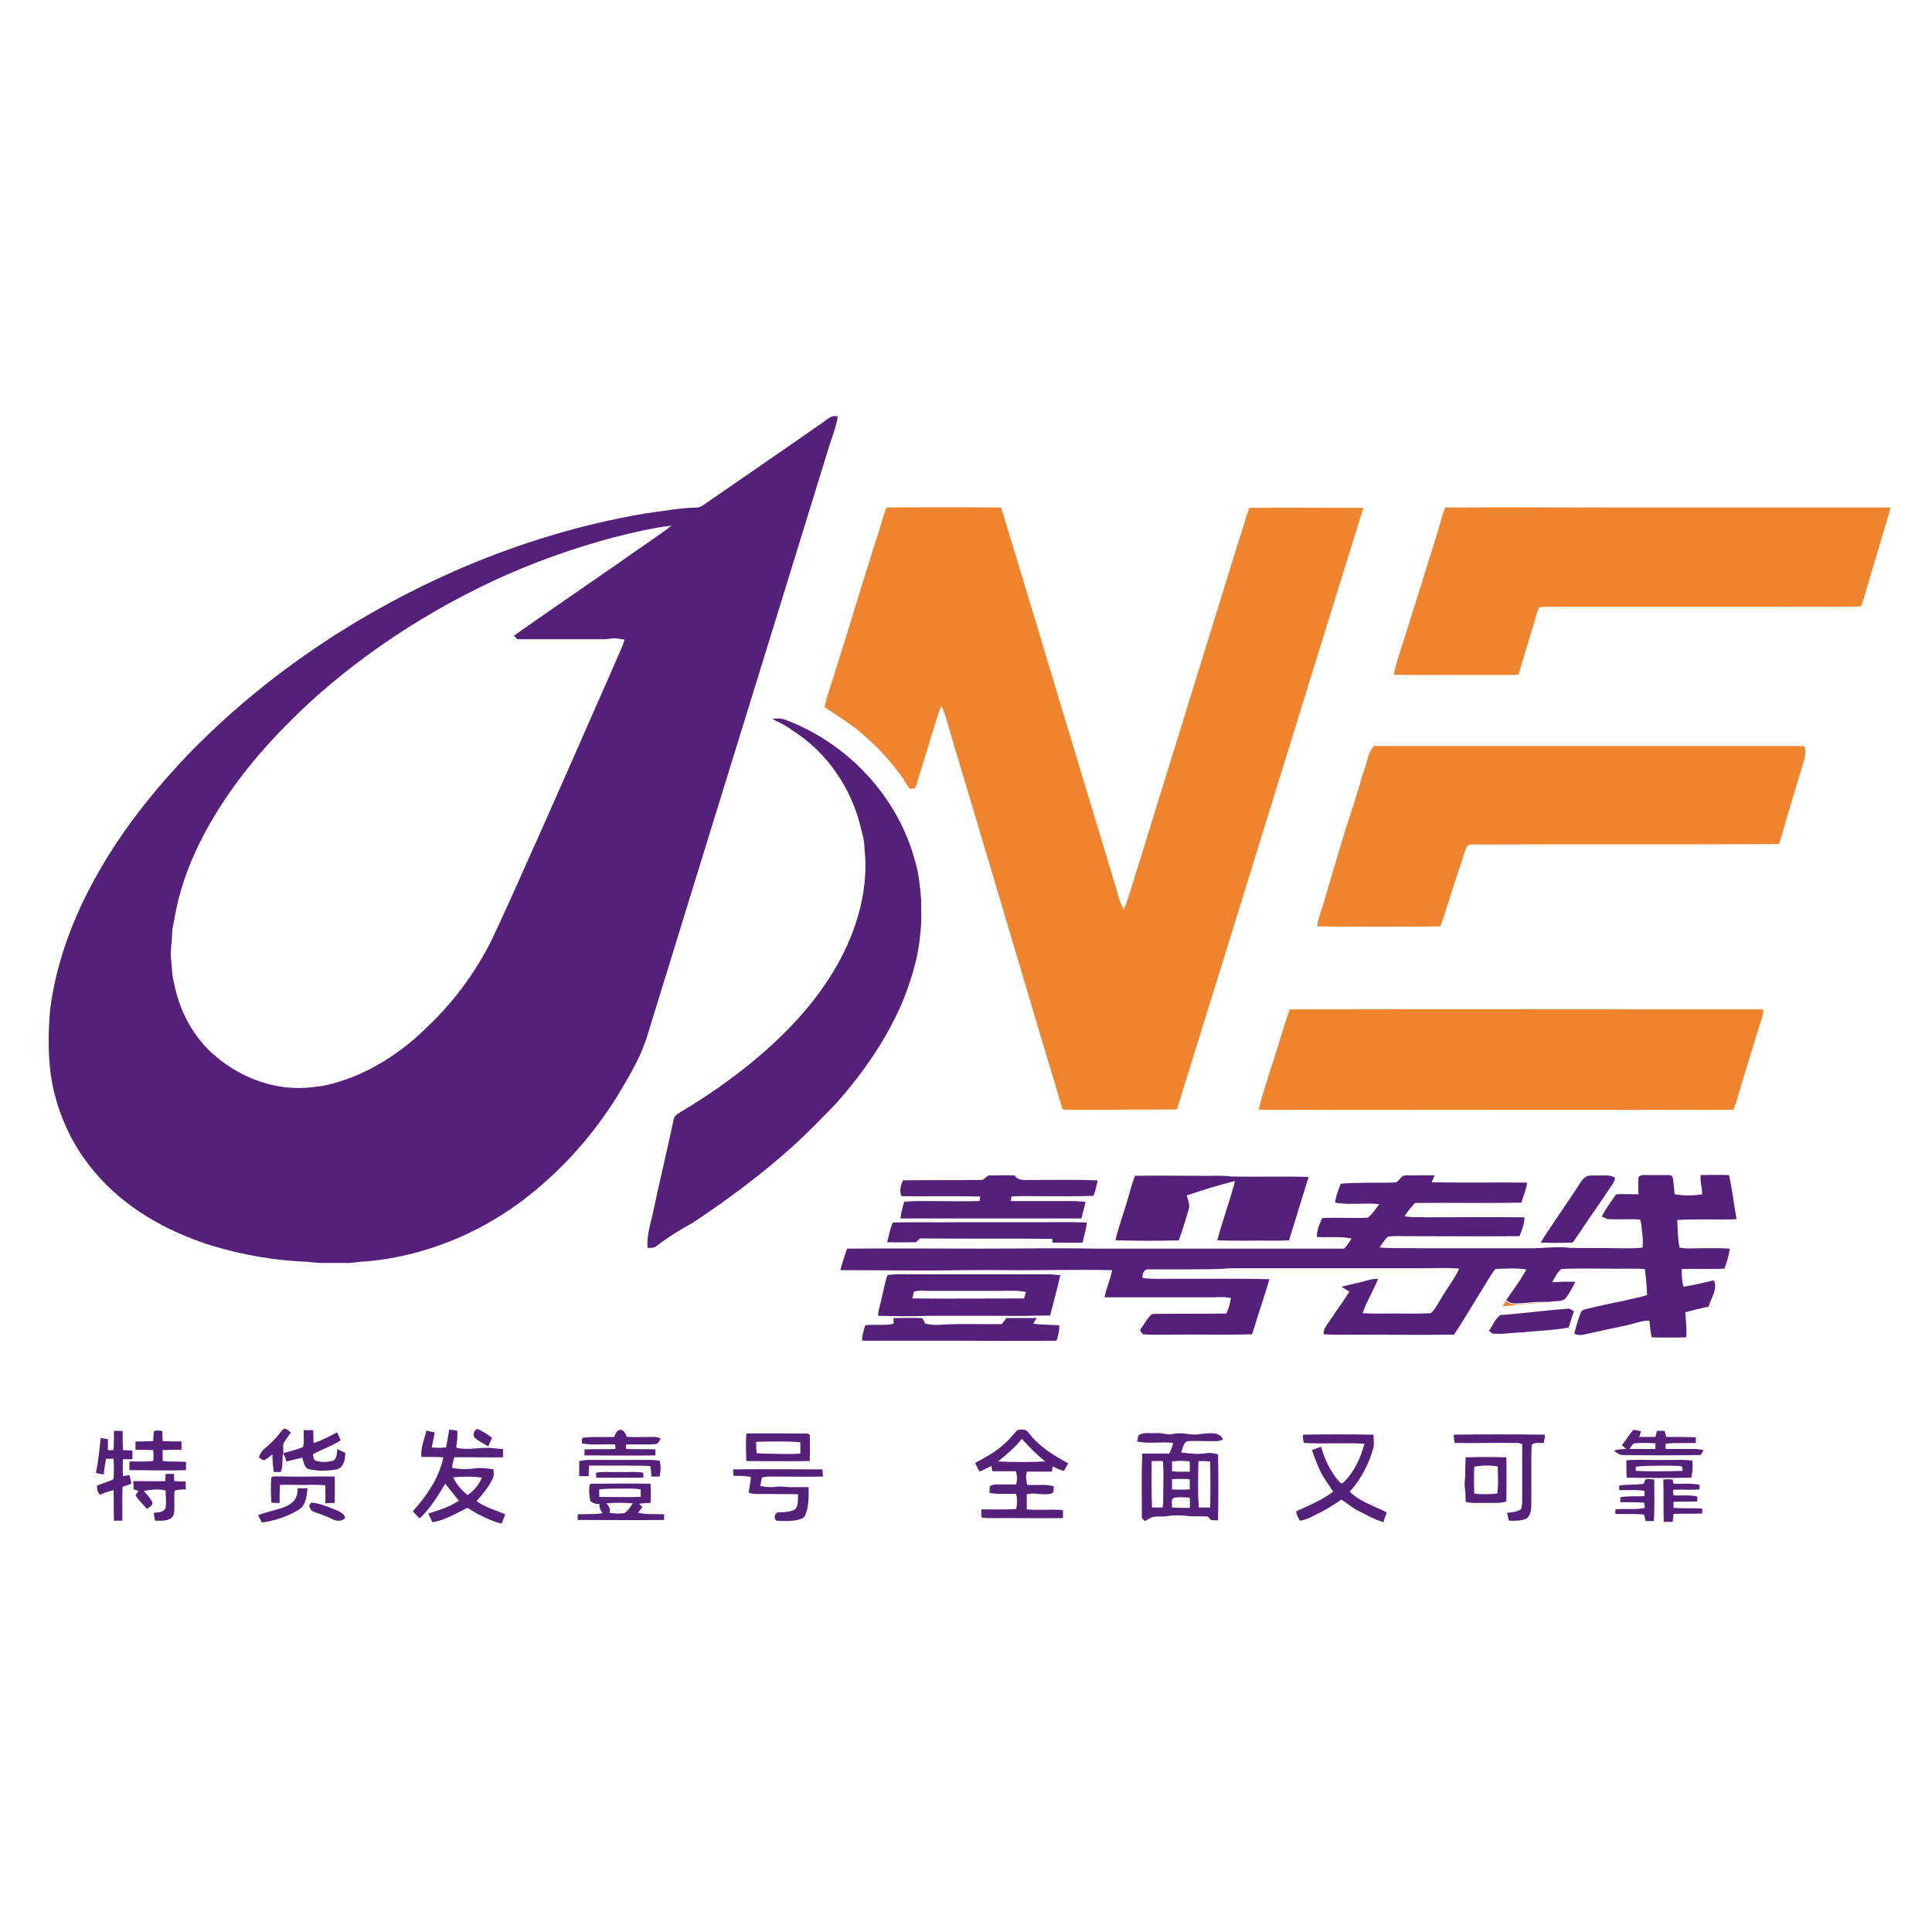 <?xml version="1.0" encoding="utf-8"?>
<!-- Generator: Adobe Illustrator 21.0.2, SVG Export Plug-In . SVG Version: 6.00 Build 0)  -->
<svg version="1.1" xmlns="http://www.w3.org/2000/svg" xmlns:xlink="http://www.w3.org/1999/xlink" x="0px" y="0px"
	 viewBox="0 0 512 512" style="enable-background:new 0 0 512 512;" xml:space="preserve">
<style type="text/css">
	.st0{fill:#FFFFFF;}
	.st1{fill:#55207A;}
	.st2{fill:#F0832E;}
</style>
<g id="Layer_1">
	<rect class="st0" width="512" height="512"/>
</g>
<g id="Layer_2">
	<g id="_x23_ffffffff">
		<path class="st0" d="M242.2,342.3c1.3-0.3,2.7-0.2,4-0.2c6.3,0,12.5,0,18.8,0c2.3,0,4.6-0.1,6.9,0.3c-0.2,0.6-0.3,1.2-0.5,1.7
			c-9.9,0-19.7,0.1-29.6,0C241.9,343.5,242,342.9,242.2,342.3z"/>
	</g>
	<g id="_x23_55207aff">
		<path class="st1" d="M217.7,112.2c1.3-0.8,2.6-2.4,4.3-1.8c-0.4,2.9-1.6,5.6-2.4,8.3c-16,52-32.1,103.9-48.1,155.9
			c-1.6,5.3-4.5,10.1-7.3,14.9c-5.5,9-12.3,17.3-20.3,24.2c-13,11.6-29.6,19.1-47,20.6c-1.8,0-3.5,0.5-5.3,0.4
			c-3.3-0.1-6.6,0.2-9.9-0.3c-8.7-0.3-17.3-1.8-25.6-4.3c-11.8-3.7-23.1-10-31.1-19.6c-6.3-7.4-10.3-16.6-11.6-26.1
			c-0.7-5.6-0.6-11.4-0.1-17c1.6-12.3,6-24.1,12.1-35c6.5-11.8,15-22.5,24.3-32.3c20.6-21.3,45.7-38,72.9-49.7
			c15.5-6.6,31.7-11.5,48.2-14.3c4.6-0.6,9.3-1.5,13.9-1.6c0.7,0,1.3-0.4,1.9-0.8C197,126.5,207.4,119.4,217.7,112.2 M162.3,142.5
			c-10.8,2.9-21.4,6.7-31.5,11.4c-17.7,8.3-34.3,19.1-48.8,32.3c-6.2,5.8-12.1,11.9-17.3,18.6c-8.8,11.4-16.1,24.4-18.5,38.8
			c-0.2,1.3-0.6,2.6-0.6,3.9c0,2.1-0.5,4.2-0.3,6.3c0.3,2.2,0.2,4.5,0.8,6.6c1.4,7.4,5.1,14.5,10.9,19.4c7.1,6.1,16.6,9.5,25.9,8.3
			c1.7-0.2,3.4-0.4,5.1-0.9c9.8-2.6,18.5-8.3,25.6-15.4c6.7-6.4,12.3-14,16.5-22.3c2.5-5.2,4.8-10.4,7.2-15.7
			c8.8-19.6,17.4-39.2,26-58.8c0.7-1.8,1.7-3.6,2.2-5.5c-0.7-0.1-1.4-0.2-2.1-0.3c-1.2-0.2-2.4,0.3-3.7,0.2c-7.5,0-15.1,0-22.6,0
			c-0.3-0.3-0.6-0.6-0.9-0.9c2.1-1.6,4.3-3,6.5-4.6c7.1-4.9,14.3-9.9,21.4-14.8c4.6-3.3,9.4-6.4,13.9-9.8
			C172.7,139.9,167.5,141.2,162.3,142.5z"/>
		<path class="st1" d="M204.7,190.5c1.1-0.1,2.2-0.2,3.3,0.2c16.5,6.1,30,20.4,34.5,37.5c1,3.2,1.3,6.6,1.6,10c0,3,0.2,6-0.2,9
			c-0.4,5.8-2.1,11.5-4.2,17c-4.2,10.5-10.7,19.8-18.1,28.2c-4,4.1-7.9,8.2-12.2,12c-8.1,7.2-16.8,13.7-25.9,19.7
			c-3.3,1.8-6.5,3.8-9.5,6.1c-0.7,0.6-1.6,0.5-2.4,0.5c-0.2-2.8,0.5-5.5,1.2-8.2c1.8-8.6,3.9-17.2,5.7-25.7c0.1-1,0.9-1.5,1.7-2
			c8.9-5.3,17.4-11.4,25-18.5c8.5-7.9,15.9-17.2,20.3-28.1c2.9-7.3,4.5-15.3,3.6-23.2c0-1.8-0.4-3.6-0.9-5.3
			c-2.4-10.6-9-20.4-18.3-26.2C208.4,192.3,206.5,191.5,204.7,190.5z"/>
		<path class="st1" d="M259.9,312.7c1.1,0.1,1.5-1.3,2.5-1.2c2.2,0,4.3-0.1,6.5,0c0.9,1.5,2.8,1.2,4.3,1.2c5.9,0,11.8-0.1,17.7,0.1
			c-0.3,1.4-0.6,2.8-1.1,4.1c-5.2,0.2-10.4,0.1-15.7,0.1c-2,0-4.1-0.1-6.1,0.1c0,0.4,0,0.8-0.1,1.2c5.4,0,10.9,0,16.3,0
			c1.2,0,2.3,0.1,3.5,0.2c-0.4,1.5-0.7,2.9-1.1,4.4c-16,0-32,0-48,0c0.2-1.5,0.6-3,1-4.4c2.5-0.3,5-0.2,7.5-0.2
			c4.2,0,8.4,0.1,12.5,0c0-0.4,0.1-0.8,0.2-1.2c-7-0.2-13.9,0-20.9-0.1c-0.6-1.4-0.2-2.9,0.4-4.2
			C246.2,312.7,253.1,312.8,259.9,312.7z"/>
		<path class="st1" d="M300.8,311.6c5.5-0.1,11.1,0,16.6,0c3,0.1,6-0.2,9,0.2c6.8,0.1,13.6-0.1,20.4,0.1c-1.7,5.6-3.5,11.2-5.2,16.8
			c-3.5,0.2-7,0-10.5,0.1c-2.8,0-5.7,0-8.5-0.1c1.4-5.3,3.3-10.4,4.7-15.7c-4.3,1-8.6,2.4-12.8,3.8c0.3,1.1,0.8,2.2,0.6,3.4
			c-0.8,2.8-1.7,5.7-2.7,8.5c-5.6,0.2-11.2,0.1-16.8,0c0.8-3.5,2.1-6.9,3.1-10.4C299.4,316.1,299.9,313.8,300.8,311.6z"/>
		<path class="st1" d="M369.5,313.4c1.3,0,1.6-1.9,2.9-1.9c2.6,0,5.2-0.1,7.8,0c-0.3,0.6-0.5,1.2-0.8,1.8c8.4,0.2,16.9,0,25.3,0.1
			c-0.2,1.8-1,3.5-1.5,5.3c-9.4,0.2-18.8,0-28.2,0.1c-1,1.1-2,2.3-2.8,3.5c2,0.4,4,0.2,5.9,0.3c8.6,0,17.3-0.1,25.9,0
			c0,1.8-0.7,3.4-1.3,5c-9.9,0.1-19.8,0-29.7,0c-1.7,0-3.4-0.1-5.1,0.1c-1,0.8-1.6,1.9-2.3,2.9c3.6,0.3,7.2,0.1,10.8,0.2
			c9.5,0,19.1,0,28.6,0c3.7,0.1,7.4-0.6,11.1-0.1c4.4,0.1,8.9,0,13.4,0.1c1.9,0,3.8,0.1,5.8-0.2c0.1-1.3,0.1-2.6-0.1-3.8
			c-0.1-1.2-0.2-2.4-0.5-3.6c-2.8-0.2-5.5,0-8.3-0.1c-0.7,0-1.3-0.5-1.9-0.7c1-2.1,2.5-4,3.8-5.9c2-0.1,3.9,0,5.9,0
			c0-1.4-0.1-2.8,0-4.2c-0.1-0.6,0.7-0.8,1.1-0.9c2.3,0,4.7,0,7,0c0.5,0,0.9,0.3,1,0.7c0.3,1.4,0.3,2.9,0.5,4.4
			c2.4,0.4,4.9,0.4,7.3,0c0-1.7-0.6-3.3-0.4-5.1c2.5,0,5-0.1,7.5,0c0.9,3.9,1.3,7.8,2,11.7c-5.2,0.2-10.5-0.1-15.7,0.2
			c0.1,2.4,0.1,4.9,0.6,7.3c1.7,0.4,3.4,0.2,5.1,0.2c2.7,0,5.4-0.1,8.2,0.1c-0.2,1.8-0.8,3.6-1.4,5.3c-3.8,0.2-7.5,0-11.3,0.1
			c-0.1,1.6,0.1,3.2,0.4,4.7c2.7-0.4,5.4-1.1,8.1-1.7c1.1,2.4-0.8,4.7-1.4,7c-2.1,0.4-4.2,0.9-6.2,1.5c0.2,2.2,0.4,4.4,0.3,6.6
			c-3.1,0.1-6.1,0.1-9.2,0c-0.3-1.5-0.4-2.9-0.6-4.4c-1.9-0.1-3.7,0.7-5.5,1.1c-3.4,0.7-6.8,1.5-10.2,2.2c-1.4,0.3-2.9,0.9-4.2,0.1
			c0.5-1.9,1-3.8,1.8-5.7c0.2-0.5,0.8-0.6,1.3-0.8c3.2-0.7,6.4-1.5,9.7-2.1c2.2-0.6,4.4-0.9,6.5-1.6c-0.1-2.3-0.3-4.6-0.6-6.9
			c-3.5-0.2-7,0-10.4-0.1c-3.9,0-7.8-0.1-11.7,0.1c-1.2,0.9-1.7,2.3-2.5,3.5c2.1-0.1,4.1-0.2,6.2-0.1c-0.8,1.4-1.4,2.8-2.4,4.1
			c-0.9,1.4-2.9,0.8-4.3,1.2c-2.2,0-4.4,0-6.6,0.3c-1.7,0-3.7,0.6-5-0.8c1.8-2.7,3.8-5.2,5.3-8.1c-2.7-0.4-5.4-0.2-8.2-0.1
			c-1.5,1.8-2.5,3.9-3.8,5.9c-2.4,3.8-4.6,7.7-7.2,11.5c-8.7,0.1-17.3,0-26,0c-2.8,0-5.7,0.1-8.5-0.1c-0.2-1.6,1.1-2.7,1.8-3.9
			c1.6-2.5,3.4-4.8,5-7.4c-0.7-0.4-1.4-0.9-2.1-1.3c2.4-0.6,4.9-1.1,7.3-1.8c0.8-0.2,1.6-0.3,2.4-0.3c-1.2,3.1-3,5.9-4.1,9.1
			c3,0.2,6,0.1,8.9,0.1c3.1,0,6.1,0.1,9.2-0.1c1.3-1.2,2-2.8,2.9-4.2c1.5-2.6,3.4-4.9,4.6-7.6c-3.3-0.3-6.5-0.1-9.8-0.1
			c-17.1,0-34.1,0-51.2,0c-3.6,0.4-7.2,0.2-10.8,0.3c-3.5,0-7,0-10.5,0c-1.2-0.2-1.8,1.3-1.6,2.3c3.4,0.4,6.8,0.1,10.2,0.2
			c7.8,0,15.6-0.1,23.4,0.1c-1,3.5-2.2,7-3.3,10.5c-0.4,1.4-0.8,2.7-1.3,4.1c-7.1,0.2-14.2,0-21.4,0.1c-2.5,0-5,0.1-7.5-0.1
			c-0.3-0.3-0.5-0.7-0.8-1.1c0.7-1.1,1.5-2.2,2.2-3.2c0.4-0.5,0.8-1.2,1.6-1.1c6.4-0.1,12.7,0,19.1-0.1c0.6-1.3,1-2.7,1.2-4.1
			c-1.8-0.4-3.6-0.2-5.4-0.2c-9.4,0-18.7,0-28.1,0c0.5-2.5,1.6-4.8,2-7.2c-9.6-0.2-19.3,0.1-28.9,0c-7.1-0.1-14.2,0.1-21.3,0.1
			c-7.3,0-14.6-0.1-21.8-0.1c0.5-1.9,1.1-3.8,1.8-5.7c11.9-0.1,23.8,0,35.7,0c10,0,19.9-0.2,29.9,0c22,0,44.1,0,66.1,0
			c0.8-0.8,1.4-1.8,2-2.7c-3-0.6-6.1-0.2-9.2-0.4c-0.1-1.8,0.7-3.4,1.4-5c4-0.2,8.1,0.1,12.1-0.1c1.2-1,2.1-2.3,3-3.6
			c-3.9-0.4-7.9,0.3-11.7-0.4c0.2-1.7,0.9-3.4,1.5-5C360.2,313.3,364.9,313.5,369.5,313.4z"/>
		<path class="st1" d="M420.1,312c0.9-0.7,2.1-0.4,3.2-0.5c1.6,0.1,3.3-0.3,4.7,0.6c-0.1,1.2-1,2.1-1.6,3.1
			c-2.8,4.2-5.7,8.3-8.5,12.5c-0.4,0.5-0.7,1.2-1.2,1.6c-2.8,0.1-5.6,0.1-8.4,0c3.2-5.2,6.8-10.1,10.1-15.2
			C418.9,313.3,419.3,312.5,420.1,312z"/>
		<path class="st1" d="M236.6,324c5.6-0.2,11.3,0,16.9-0.1c7.4,0,14.8,0,22.2,0c4.1,0,8.2-0.1,12.3,0.1c-0.1,1.8-0.8,3.6-1.1,5.3
			c-2.7,0.1-5.3,0-8,0c0-0.3,0-0.6,0-1c-11.4-0.1-22.8,0-34.3-0.1c-0.8-0.2-1.3,0.4-1.8,1c-2.6,0-5.1,0.1-7.7,0
			C235.6,327.5,235.8,325.7,236.6,324z"/>
		<path class="st1" d="M235.2,337.9c2.2-0.3,4.3-0.2,6.5-0.2c12.1,0,24.2,0,36.2,0c1,0,2,0.2,3.1,0.2c-0.8,3.6-1.8,7.2-2.7,10.7
			c-4.5,0.1-8.9,0.2-13.4,0.1c-6.2,0-12.5,0-18.7,0c-4.5,0.2-9,0.1-13.5,0c0-1.4,0.5-2.7,0.8-4C234.1,342.4,234.4,340.1,235.2,337.9
			 M242.2,342.3c-0.1,0.6-0.3,1.2-0.4,1.8c9.8,0.1,19.7,0,29.6,0c0.2-0.6,0.3-1.2,0.5-1.7c-2.3-0.5-4.6-0.3-6.9-0.3
			c-6.2,0-12.5,0-18.8,0C244.8,342.1,243.5,341.9,242.2,342.3z"/>
		<path class="st1" d="M397.6,348.5c6.1-0.4,12.2-1.3,18.3-1.7c0.4,0.2,0.8,0.5,1.2,0.7c-0.5,1.4-0.9,2.9-1.4,4.3
			c-4,0.8-8.1,0.8-12.2,1.3c-2.7,0-5.3,0.6-8,0.3c-0.3-0.2-0.6-0.5-0.9-0.7C395.6,351.3,396.2,349.5,397.6,348.5z"/>
		<path class="st1" d="M266.7,349.3c2.7,0,5.3,0,8,0c-0.3,0.5-0.6,1-0.9,1.5c2.3,0.3,4.6,0.3,6.9,0.4c0.1,1.4-0.3,2.8-0.7,4.1
			c-9.5,0.1-18.9,0-28.4,0c-7.7,0-15.4,0-23.1,0c-0.1-1.4,0.4-2.7,0.8-4.1c2.5-0.3,5,0.2,7.5-0.4c0-0.5,0-1,0-1.5c2.5,0,5-0.1,7.5,0
			c0.5,0.4,0.6,1,0.9,1.5c1.2,0.2,2.4,0.4,3.6,0.3c5.6-0.4,11.1-0.1,16.7-0.2C265.8,350.4,266.3,349.9,266.7,349.3z"/>
		<path class="st1" d="M74.4,379.5c0.3-0.3,0.6-0.9,1.1-0.9c0.6,0.2,1.1,0.6,1.6,1c-0.7,1-1.4,1.9-2,3c-0.1,0.8,0,1.6,0,2.5
			c1.7-0.5,3.5-0.9,5.2-1.6c0.4-1.5,0.1-3,0.2-4.5c0.8,0,1.6,0,2.5,0c0,1.1,0.1,2.3,0.1,3.4c2.2-0.6,4.2-1.8,6.2-2.8
			c0.4,0.7,0.7,1.4,1,2.1c-2.3,1.5-5,2.4-7.4,3.7c0.2,0.6,0.1,1.5,0.8,1.7c1.5,0.5,3.3,0.4,4.8-0.1c0.8-0.7,0.8-2,0.9-3
			c0.7,0.4,1.4,0.7,2.1,1c0,1.6-0.3,3.8-2.2,4.4c-2.3,0.4-4.8,0.5-7.2,0c-1.5-0.2-1.6-2-2-3.1c-1.4,0.3-2.8,0.7-4.2,1
			c-0.2-0.8-0.5-1.5-0.9-2.2c-0.3,1.7,0.1,3.4-0.6,5c-0.6,0-1.2,0-1.8,0c-0.3-1.5-0.4-3.1-0.4-4.7c-0.6,0.5-1.2,1-1.8,1.4
			c-0.7,0.5-1.3-0.3-1.8-0.6c0.3-0.8,0.7-1.6,1.4-2.2C71.7,382.6,73.2,381.1,74.4,379.5z"/>
		<path class="st1" d="M119,378.9c0.7,0,1.5,0.1,2.2,0.3c0.1,1.4-0.1,2.9-0.3,4.3c0.3,0.4,0.9,0.3,1.4,0.4c2.9,0.3,5.7-0.5,8.6-0.1
			c0.8,0.1,1.6,0.2,2.4,0.2c0,0.7,0,1.4,0,2.2c-4.3,0.1-8.6-0.1-12.9,0c-0.3,0.9-0.5,1.9-0.6,2.8c2.1,0.4,4.3,0.4,6.4,0.1
			c1.5-0.2,3.1,0.1,4.6,0.3c0,0.9,0.2,1.8-0.3,2.6c-1,2.1-2.6,4-4.2,5.8c2.3,1.7,5,2.4,7.6,3.5c-0.3,0.8-0.6,1.7-1,2.5
			c-3.2-0.9-6.2-2.4-9-4.2c-3,1.4-5.9,3.3-9.3,3.8c-0.4-0.8-0.7-1.5-1.1-2.3c2.8-0.9,5.6-1.7,8.1-3.4c-1.2-1.5-2.4-3-3.6-4.5
			c-2,3.3-4,6.6-6.8,9.2c-0.6-0.6-1.2-1.2-1.8-1.9c3.7-4.1,7-8.9,8.1-14.3c-1.9-0.1-3.9-0.1-5.8-0.1c-0.3-2.4,0.8-4.7,1.3-7
			c0.7,0.2,1.5,0.4,2.2,0.5c-0.2,1.3-0.5,2.7-0.8,4c1.3,0.1,2.5,0.1,3.8,0C118.5,382.1,118.8,380.5,119,378.9 M120.1,391.5
			c0.8,1.8,2.2,3.4,3.8,4.7c1.7-1.1,3-2.7,3.8-4.6C125.2,391.2,122.6,391.3,120.1,391.5z"/>
		<path class="st1" d="M269.6,379c1-0.2,2.3-0.4,3,0.7c2.7,3.6,6.6,6,10.5,8.1c-0.4,0.7-0.8,1.3-1.1,2c-1.1-0.2-2.1-0.7-3-1.2
			c-0.1,0.5-0.2,0.9-0.2,1.4c-2.2,0-4.4,0-6.6,0c-0.5,1.1-0.2,2.3,0,3.5c2.3,0.2,4.8-0.3,7.1,0.4c-0.2,0.6,0.1,1.4-0.4,1.8
			c-2.2,0.8-4.5-0.3-6.8,0.3c0,1.3,0,2.7,0,4c3.2,0.3,6.4-0.1,9.6,0.2c0,0.7,0,1.4,0,2.1c-5.1,0.1-10.3,0-15.4,0
			c-2,0-4.1,0.1-6.1-0.1c-0.3-0.7-0.1-1.5-0.1-2.2c3.1,0,6.1,0.1,9.2-0.1c0.3-1.3,0.3-2.7,0-4c-2.4-0.1-4.7,0.2-7.1-0.3
			c0-0.6,0.1-1.1,0.1-1.7c0.5-0.3,1.1-0.5,1.7-0.5c1.8,0,3.5,0,5.3,0c0.3-1.2,0.3-2.4-0.1-3.5c-2.1,0-4.2,0-6.2,0
			c-0.1-0.5-0.2-1-0.3-1.4c-1,0.5-2,1-3.1,1.5c-0.4-0.7-0.8-1.5-1.2-2.3c2.8-1.5,5.6-3,7.9-5.2C267.5,381.5,268.5,380.1,269.6,379
			 M270.8,381.3c-1.8,2.3-4.1,4.2-6.3,6c4.2,0.2,8.3,0.2,12.5,0C274.7,385.5,272.7,383.4,270.8,381.3z"/>
		<path class="st1" d="M429.8,383c1.1-1.3,1.9-2.8,3.1-4.1c0.7,0.1,1.3,0.3,2,0.4c-0.2,0.5-0.3,1-0.5,1.5c1.4,0,2.8,0,4.3,0
			c0.1-0.5,0.3-1.1,0.4-1.6c0.7,0,1.3,0,2,0c0.2,0.5,0.3,1.1,0.5,1.6c2.6,0,5.2,0,7.8,0.1c0,0.5,0,1,0,1.5c-2.7,0.1-5.4-0.1-8,0.2
			c0,0.5,0,1,0,1.4c2.6,0,5.3,0,7.9,0c0.8,0,1.5,0.2,2.2,0.3c-0.3,0.4-0.5,0.8-0.8,1.3c-6.8,0.1-13.7,0.1-20.5,0
			c-1,0.1-1.8-0.6-2.5-1.2c1-0.3,2.1-0.4,3.2-0.4C430.6,383.6,430.2,383.3,429.8,383 M431.8,384c2.3,0,4.6,0,6.9,0c0-0.5,0-1,0-1.5
			c-1.9-0.1-3.8-0.2-5.6,0C432.5,382.8,432.2,383.5,431.8,384z"/>
		<path class="st1" d="M30.2,379.2c0.8,0,1.5,0,2.3,0c0,1.7,0,3.4,0.1,5.1c0.8,0,1.6,0.1,2.5,0.1c0,0.8,0,1.5,0,2.3
			c-0.8,0-1.7,0-2.5,0c-0.1,1.5-0.1,3,0,4.5c0.6-0.1,1.2-0.2,1.7-0.3c0.2,0.8,0.4,1.5,0.5,2.3c-0.8,0.3-1.5,0.6-2.3,0.8
			c-0.2,3,0,6-0.1,9c-0.7,0-1.5,0-2.2,0c-0.1-2.7,0-5.4-0.1-8.1c-1.2,0.3-2.4,0.7-3.6,1.2c-0.7-0.6-0.8-1.5-0.8-2.4
			c1.5-0.6,3-1,4.4-1.7c0.1-1.8,0.1-3.6,0-5.4c-0.7,0-1.3,0-2,0c-0.2,1.3-0.5,2.7-0.6,4.1c-0.7,0-1.4-0.2-2.1-0.4
			c0.7-3,0.9-6.1,1.3-9.2c0.6,0.1,1.3,0.2,1.9,0.3c0,1,0,1.9,0,2.9c0.5,0,1,0,1.5,0C30.2,382.5,30.2,380.9,30.2,379.2z"/>
		<path class="st1" d="M40.8,379.3c0.6-0.4,1.5-0.1,2.2-0.1c0,0.9,0.1,1.8,0.1,2.7c1.7,0.1,3.3,0.1,5,0.1c0,0.7,0,1.5,0,2.2
			c-1.7,0-3.3,0-5,0.1c0,1,0,1.9,0,2.9c2.1,0.2,4.2,0.1,6.2,0.2c0,0.7,0,1.4,0,2.2c-5,0.2-10,0-15,0c0-0.8,0-1.5,0-2.3
			c2.1,0,4.2,0.1,6.3-0.1c0.1-1,0.1-1.9,0-2.9c-1.6-0.1-3.1-0.1-4.7-0.1c0-0.7,0-1.5,0-2.2c1.6,0,3.1,0,4.7-0.1
			C40.7,381.1,40.6,380.2,40.8,379.3z"/>
		<path class="st1" d="M125.7,380.9c-0.3-0.8-0.2-1.7,0.7-2.2c1.5,0.5,2.7,1.4,4,2.3c-0.3,0.8-0.7,1.5-1,2.3
			C128.1,382.5,126.7,381.9,125.7,380.9z"/>
		<path class="st1" d="M162.8,380.8c0.3-0.9,0.7-1.9,1.8-1.9c0.9,0.3,1.2,1.2,1.5,1.9c2.5,0.1,4.9,0,7.4,0c0.6,0,1.1,0.2,1.6,0.4
			c-0.3,0.6-0.6,1.4-1.4,1.5c-2.6,0.2-5.2,0-7.8,0.1c0,0.4,0,0.8,0,1.2c2.6,0.1,5.2,0,7.8,0.1c0,0.5,0,1.1,0,1.6
			c-6.3,0.1-12.6,0-18.8,0c0-0.5,0-1.1,0-1.6c2.7-0.1,5.5,0,8.2-0.1c0-0.4,0-0.8-0.1-1.2c-2.9-0.2-5.9,0.3-8.8-0.3
			c0.1-0.5-0.2-1.2,0.3-1.5C157.2,380.7,160,380.9,162.8,380.8z"/>
		<path class="st1" d="M197.8,379.9c5.2-0.1,10.5,0,15.7,0c0.4,0,1.1,0,1.1,0.6c0.1,2.2,0,4.5,0,6.7c-5.6,0.1-11.2,0-16.8,0
			C197.7,384.7,197.6,382.3,197.8,379.9 M200.4,382.1c0,1,0,2,0.1,3c1.9,0.2,3.8,0.1,5.7,0.2c2,0,4,0.1,5.9-0.1c0-1,0-2,0-3
			C208.2,381.9,204.3,382,200.4,382.1z"/>
		<path class="st1" d="M301.6,380.5c1.3-1.1,3.1-0.6,4.7-0.7c1.6-0.2,3.1,0.6,4.6,0.2c2.5-0.6,4.9,0.6,7.4,0c2-0.1,4.7-0.8,5.8,1.4
			c-0.4,0.3-0.8,0.4-1.3,0.5c-2.6,0.1-5.3-0.1-7.9,0c-1.4,0.2-1.4,2-1.9,3c2.3,0.3,4.6,0.6,6.8,0.2c1-0.2,2,0.1,3,0.3
			c0.1,5.8,0.1,11.7,0,17.5c-0.6,0-1.3,0-1.9-0.1c-0.3-0.3-0.5-0.6-0.8-0.9c-1.6-0.1-3.2,0-4.9-0.1c-2-0.3-4-0.3-6,0
			c-1.2,0.2-2.5,0-3.7,0.2c-0.7,0.3-1.4,0.7-2.1,1.1c-0.4-0.4-0.9-0.7-0.8-1.3c0-5.5-0.1-11.1,0.1-16.6c2.4,0,4.8,0,7.2,0
			c0.4-0.9,0.8-1.8,1-2.8c-3.2-0.4-6.5,0.3-9.6-0.4C301.6,381.4,301.6,380.8,301.6,380.5 M305.2,387.2c0,4.1-0.1,8.2,0.1,12.3
			c0.9,0,1.9,0,2.8,0c0.3-1.7,0.1-3.5,0.2-5.2c0-2.4,0.1-4.7-0.1-7.1C307.2,387.2,306.2,387.2,305.2,387.2 M310.6,387.3
			c0,0.9,0,1.7,0,2.6c1.6,0.2,3.1,0.1,4.7,0.1c0-0.9,0-1.8,0-2.7C313.7,387.1,312.1,387.1,310.6,387.3 M317.6,387.2
			c-0.1,4.1-0.2,8.2,0.1,12.3c1,0,2,0,3,0c0.1-4.1,0.1-8.2,0-12.2C319.7,387.2,318.6,387.2,317.6,387.2 M310.6,392
			c0,0.9,0,1.8,0,2.7c1.6,0.1,3.1,0.1,4.7,0c0-0.9,0-1.8,0-2.7C313.7,391.9,312.1,391.9,310.6,392 M310.6,399.5
			c1.5,0.1,3.1,0.1,4.7,0.1c0.1-0.9,0-1.8,0-2.7c-1.4-0.1-2.8-0.2-4.1,0C310.1,397.3,310.7,398.6,310.6,399.5z"/>
		<path class="st1" d="M345.3,380.2c6.2-0.1,12.4-0.1,18.7,0c0,1.1,0.2,2.3,0,3.4c-1.2,4.3-3.3,8.4-6.3,11.7
			c2.7,2.7,6.5,3.8,9.8,5.5c-0.3,0.9-0.6,1.7-0.9,2.6c-2.3-0.7-4.4-1.9-6.6-3c-1.6-0.8-3-2-4.5-3c-2,1.3-4,2.7-6.2,3.7
			c-1.6,0.8-3.1,1.7-4.8,1.9c-0.5-0.8-0.9-1.6-1-2.5c3.3-1.5,6.8-2.9,9.8-5.2c-1.1-1.8-2.5-3.5-3.4-5.4c-0.8-1.8-1.6-3.7-2.2-5.6
			c0.8-0.3,1.6-0.6,2.4-0.9c0.9,3.2,2.3,6.2,4.4,8.8c0.4,0.4,1,1.4,1.6,0.6c2.8-2.7,4.5-6.5,5.5-10.2c-5.3-0.3-10.7,0.1-16-0.2
			C345.3,381.8,345.3,381,345.3,380.2z"/>
		<path class="st1" d="M385.3,380.2c8-0.1,16.1-0.1,24.1,0c0,0.7-0.1,1.5-0.3,2.2c-1,0.1-2.4-0.3-3.2,0.5c-0.2,5.5,0,11-0.1,16.5
			c-0.1,1.1-0.3,2.5-1.4,3.1c-1.4,0.6-3,0.5-4.5,0.5c-0.2-0.7-0.4-1.4-0.5-2.1c1.2-0.1,2.4-0.2,3.5-0.8c0.5-0.5,0.4-1.3,0.5-2
			c0-5.1,0-10.3,0-15.4c-0.5-0.2-1-0.3-1.5-0.3c-5.5-0.1-10.9,0.1-16.4,0C385.4,381.7,385.2,380.9,385.3,380.2z"/>
		<path class="st1" d="M388.4,386.2c3.6-0.1,7.2-0.1,10.8,0c0.1,3.9,0,7.8,0,11.7c-1.7,0.6-3.5,0.3-5.2,0.4
			c-1.9-0.1-3.8,0.2-5.6-0.3c0-1.2,0-2.4-0.2-3.6c-0.2-1.5,0.2-3,0.1-4.4C388.3,388.6,388.4,387.4,388.4,386.2 M390.7,388.7
			c-0.1,2.4-0.1,4.8,0,7.1c2,0.3,4.1,0.2,6.1,0c0.3-2.4,0.2-4.8,0.1-7.2C394.8,388.3,392.7,388.3,390.7,388.7z"/>
		<path class="st1" d="M153.5,387.2c0.8-0.1,1.6-0.3,2.4-0.3c5.5,0,11,0,16.5,0c0.8,0,1.6,0.1,2.4,0.2c0.4,1.4,0.3,2.8,0,4.2
			c-0.7,0-1.5,0-2.2,0c0-0.9-0.1-1.8-0.2-2.7c-1.9-0.3-3.8-0.1-5.7-0.2c-3.5,0-7.1,0-10.6,0c0,0.9-0.1,1.9-0.1,2.8
			c-0.8,0-1.7,0-2.5,0C153.5,389.9,153.5,388.5,153.5,387.2z"/>
		<path class="st1" d="M431,387c3.3-0.3,6.7,0,10.1-0.1c2.5,0.1,5-0.2,7.4,0.2c0.1,1.5,0.1,3-0.3,4.5c-5.7,0.1-11.4,0.1-17.1,0
			C431,390.1,431,388.5,431,387 M433.5,388.7c0,0.4,0,0.8,0,1.1c4.1,0.2,8.3,0.1,12.4,0c0-0.4,0-0.8-0.2-1.2
			c-1.9-0.3-3.8-0.1-5.7-0.2C437.9,388.5,435.7,388.4,433.5,388.7z"/>
		<path class="st1" d="M194.3,389.4c7.9-0.1,15.8,0,23.7,0c0,0.6,0,1.2,0.1,1.9c-4.7,0.1-9.5,0-14.2,0c-0.7,0-1.4,0.1-2,0.3
			c-0.1,0.7-0.3,1.4-0.4,2.2c1.4,0.3,2.9,0.4,4.4,0.2c1.4-0.2,2.7,0.2,4.1,0.1c1.4,0,2.9,0,4.3,0c0,2.5,0.1,5.1-0.9,7.4
			c-0.3,0.9-1.3,1.1-2.1,1.3c-1.8,0.4-3.6,0.3-5.5,0.2c-0.8-0.5-0.6-2,0.4-2.2c1.5-0.1,3.1,0,4.5-0.8c1-1,0.7-2.6,0.8-4
			c-2.7-0.1-5.4,0-8.1-0.1c-1.7,0-3.4,0.2-5-0.3c0.2-1.4,0.5-2.8,0.6-4.2c-1.5-0.3-3.1-0.3-4.6-0.3
			C194.3,390.7,194.3,390,194.3,389.4z"/>
		<path class="st1" d="M157.9,390.3c2.1-0.4,4.2-0.1,6.3-0.2c2.1,0.1,4.2-0.2,6.3,0.2c0,0.4,0,0.9,0,1.3c-4.2,0-8.3,0-12.5,0
			C158,391.2,158,390.7,157.9,390.3z"/>
		<path class="st1" d="M43.9,390.6c0.8,0,1.5,0,2.2,0c0,0.6,0.1,1.3,0.1,1.9c1,0.1,2,0.1,3,0.1c0,0.7,0,1.4,0.1,2.1
			c-1,0-2,0.1-3,0.3c-0.3,2,0.1,4.1-0.2,6.1c-0.5,2.2-3.3,1.9-5,1.9c-0.2-0.7-0.3-1.4-0.3-2.1c1.1-0.1,2.7-0.1,3.1-1.4
			c0.2-1.5,0-3,0-4.5c-1.9-0.5-3.9-0.2-5.8,0.1c0.8,1,1.8,1.9,2.3,3.1c0.1,0.8-0.9,1.2-1.4,1.7c-1.1-1.2-2.2-2.3-3.1-3.6
			c0.3-0.4,0.5-0.8,0.8-1.2c-0.4-0.1-0.9-0.3-1.3-0.4c0-0.7,0-1.4-0.1-2.2c2.8,0,5.7,0.1,8.5,0C43.8,391.9,43.9,391.2,43.9,390.6z"
			/>
		<path class="st1" d="M72.2,391.3c1.3-0.1,2.6,0,4,0c4.2,0.1,8.3-0.1,12.5,0c0.1,2.3,0,4.6,0,7c-0.8,0-1.7,0-2.5,0.1
			c0.1-1.6,0-3.2,0-4.8c-1.4-0.1-2.8-0.1-4.3-0.1c-2.6,0.1-5.1-0.1-7.7,0c-0.1,1.6-0.1,3.2-0.1,4.8c-0.7,0-1.5,0-2.2-0.1
			c-0.1-2.2-0.2-4.4,0-6.6C72,391.5,72.1,391.4,72.2,391.3z"/>
		<path class="st1" d="M435.6,393.2c0.2-0.4,0.2-1,0.7-1.2c0.7-0.1,1.4,0,2.1,0.1c0,3.6,0.1,7.3-0.1,11c-0.7,0-1.5,0-2.2,0
			c-0.1-0.6-0.3-1.2-0.4-1.7c-2.5-0.3-5.1-0.1-7.6-0.2c0-0.4,0-0.8,0-1.2c2.6-0.3,5.2,0.2,7.8-0.4c-0.1-0.5-0.1-1-0.2-1.4
			c-2.1-0.1-4.2-0.1-6.3-0.1c0-0.4,0-0.8,0-1.3c2.1-0.4,4.3-0.2,6.4-0.3c0-0.5,0-0.9,0-1.4c-2.2-0.4-4.5-0.1-6.7-0.2
			c0-0.4,0-0.8,0-1.2C431.2,393.3,433.5,393.6,435.6,393.2z"/>
		<path class="st1" d="M440.8,392.1c0.8-0.1,1.7-0.1,2.5,0c0,0.3,0.1,0.9,0.2,1.1c2.3,0.1,4.6-0.2,6.9,0.3c0,0.4,0,0.8,0,1.2
			c-2.3,0.2-4.6,0-7,0.1c0,0.5,0,1,0.1,1.5c2.1,0.1,4.2-0.2,6.3,0.3c0,0.4,0,0.8,0,1.3c-2.1,0.1-4.2,0-6.3,0.1c0,0.5,0,1.1,0,1.6
			c2.5,0.2,5.1,0,7.6,0.2c0,0.4,0,0.8,0,1.3c-2.5,0.1-5,0-7.6,0.1c-0.1,0.7-0.1,1.4-0.2,2.1c-0.8,0-1.6,0-2.4,0
			C440.8,399.6,440.9,395.8,440.8,392.1z"/>
		<path class="st1" d="M156.4,393.2c5.3,0,10.6-0.1,16,0c0.1,1.7,0.1,3.4,0,5.1c-1,0-2,0.1-3,0.2c0.3,0.3,0.5,0.6,0.8,0.9
			c-0.4,0.5-0.7,1-1.1,1.5c2.3,0.5,4.6,0.3,6.9,0.4c0,0.5,0,1,0,1.5c-7.6,0.1-15.3,0-22.9,0c0-0.5,0-1,0-1.5
			c2.2-0.1,4.4,0.1,6.6-0.3c-0.5-0.7-1-1.5-0.8-2.4c-0.9,0-1.9-0.2-2.5-0.9C156.2,396.1,155.9,394.6,156.4,393.2 M158.8,394.7
			c0,0.7,0,1.4,0,2c3.7,0,7.3,0.1,11,0c0-0.7,0-1.3,0-2c-2-0.3-4-0.2-5.9-0.2C162.2,394.5,160.5,394.5,158.8,394.7 M160.7,398.4
			c0.6,0.7,1.2,1.5,0.8,2.5c1.3,0.2,2.6,0.3,3.9,0.1c1.1-0.5,1.6-1.7,2.3-2.6C165.4,398.2,163,398.2,160.7,398.4z"/>
		<path class="st1" d="M78.9,394.4c0.9,0,1.7,0,2.6,0c-0.2,2-0.4,4.4-2.2,5.6c-3,1.9-6.4,3-9.9,3.5c-0.3-0.7-0.7-1.3-1-2
			c2-0.7,4.1-1.2,6.1-1.8c1.3-0.4,2.7-1.1,3.6-2.2C78.7,396.6,78.9,395.5,78.9,394.4z"/>
		<path class="st1" d="M82.5,398.2c1,0.1,2,0.3,2.9,0.6c1.7,0.6,3.5,1.2,5.1,2.1c0.5,0.3,0.8,0.8,1,1.3c-0.9,1.2-2.5,0.9-3.6,0.3
			c-1.6-0.8-3.3-1.3-5-2c-0.6-0.2-0.7-0.9-1-1.5C82,398.9,82.3,398.4,82.5,398.2z"/>
	</g>
	<g id="_x23_f0832eff">
		<path class="st2" d="M234.9,134.5c10.1-0.1,20.3-0.1,30.4,0c5.6,18.2,11,36.4,16.5,54.6c4.5,14.9,9,29.8,13.5,44.7
			c0.8,2.4,1.2,5,2.5,7.2c1.8-4.3,2.9-8.9,4.4-13.4c8.7-28.2,17.5-56.5,26.2-84.7c1-2.7,1.6-5.6,2.7-8.3c10.1-0.1,20.1,0,30.2,0
			c-16.5,53.1-32.9,106.3-49.4,159.4c-6.3,0.1-12.5,0-18.8,0.1c-3.8,0-7.7,0.1-11.5-0.1c-9.8-32.6-19.4-65.3-29.2-97.9
			c-0.9-3-1.6-6.1-2.9-9c-1.2,2.5-1.7,5.1-2.6,7.7c-1.1,3.7-2.2,7.3-3.4,11c-0.3,1.1-0.5,2.1-1,3.1c-0.5,0.1-1,0.1-1.5,0.1
			c-3.1-5.2-7.1-9.8-11.6-13.7c-3.3-3.1-7.2-5.4-10.9-7.9c0.7-3.3,2-6.5,2.9-9.7c3.8-11.9,7.3-23.8,11.1-35.6
			C233.4,139.4,234,136.9,234.9,134.5z"/>
		<path class="st2" d="M383,134.5c15.9-0.1,31.9,0,47.8,0c23.4,0,46.8,0,70.2,0c-0.5,2.4-1.4,4.7-2,7c-1.2,3.9-2.3,7.8-3.5,11.7
			c-0.8,2.5-1.4,5.1-2.3,7.5c-7.8,0.2-15.7,0-23.5,0.1c-20.1,0-40.3,0-60.4,0c-0.5,0-1,0-1.4,0.2c-0.7,1.2-0.9,2.6-1.3,3.9
			c-1.4,4.6-2.8,9.3-4.2,13.9c-7.6,0.2-15.3,0-22.9,0.1c-3.4,0-6.7,0-10.1-0.1c0.2-1.5,0.7-3,1.1-4.4c3.3-10.4,6.6-20.8,9.8-31.2
			C381.2,140.4,381.9,137.4,383,134.5z"/>
		<path class="st2" d="M362.3,201.6c0.3-1.4,0.8-2.8,1.8-3.9c37.8,0,75.7,0,113.5,0c0.6-0.1,0.9,0.6,0.8,1.1c0.2,2.1-0.8,4-1.3,6
			c-0.8,2.7-1.6,5.4-2.4,8c-1.2,3.6-2,7.3-3.3,10.9c-27.2,0.1-54.3,0-81.5,0.1c-1.3-0.1-1.5,1.5-1.9,2.4c-0.8,2.8-1.9,5.6-2.7,8.4
			c-1.3,3.6-2.2,7.3-3.6,10.9c-10.9,0.1-21.8,0.1-32.6,0c0.2-1.6,0.6-3.1,1.2-4.6c2.3-7.8,4.6-15.7,7-23.4c1.1-3.2,2.1-6.5,3.1-9.7
			C360.8,205.8,361.8,203.7,362.3,201.6z"/>
		<path class="st2" d="M341.8,267.5c41.8-0.1,83.6,0,125.5,0c0,1.4-0.5,2.8-1,4.2c-2,6.6-4.1,13.2-6,19.8c-0.3,0.9-0.6,1.7-0.9,2.6
			c-34,0.1-68,0-102.1,0c-7.9,0-15.8,0.1-23.7,0c0.7-3.5,2-6.9,3-10.4C338.5,278.2,339.9,272.8,341.8,267.5z"/>
		<path class="st2" d="M398.2,346.2c0.3-0.5,0.6-1,0.9-1.5c1.3,1.4,3.3,0.9,5,0.8c2.2-0.3,4.4-0.3,6.6-0.3
			C406.6,345.2,402.4,345.8,398.2,346.2z"/>
	</g>
</g>
</svg>
